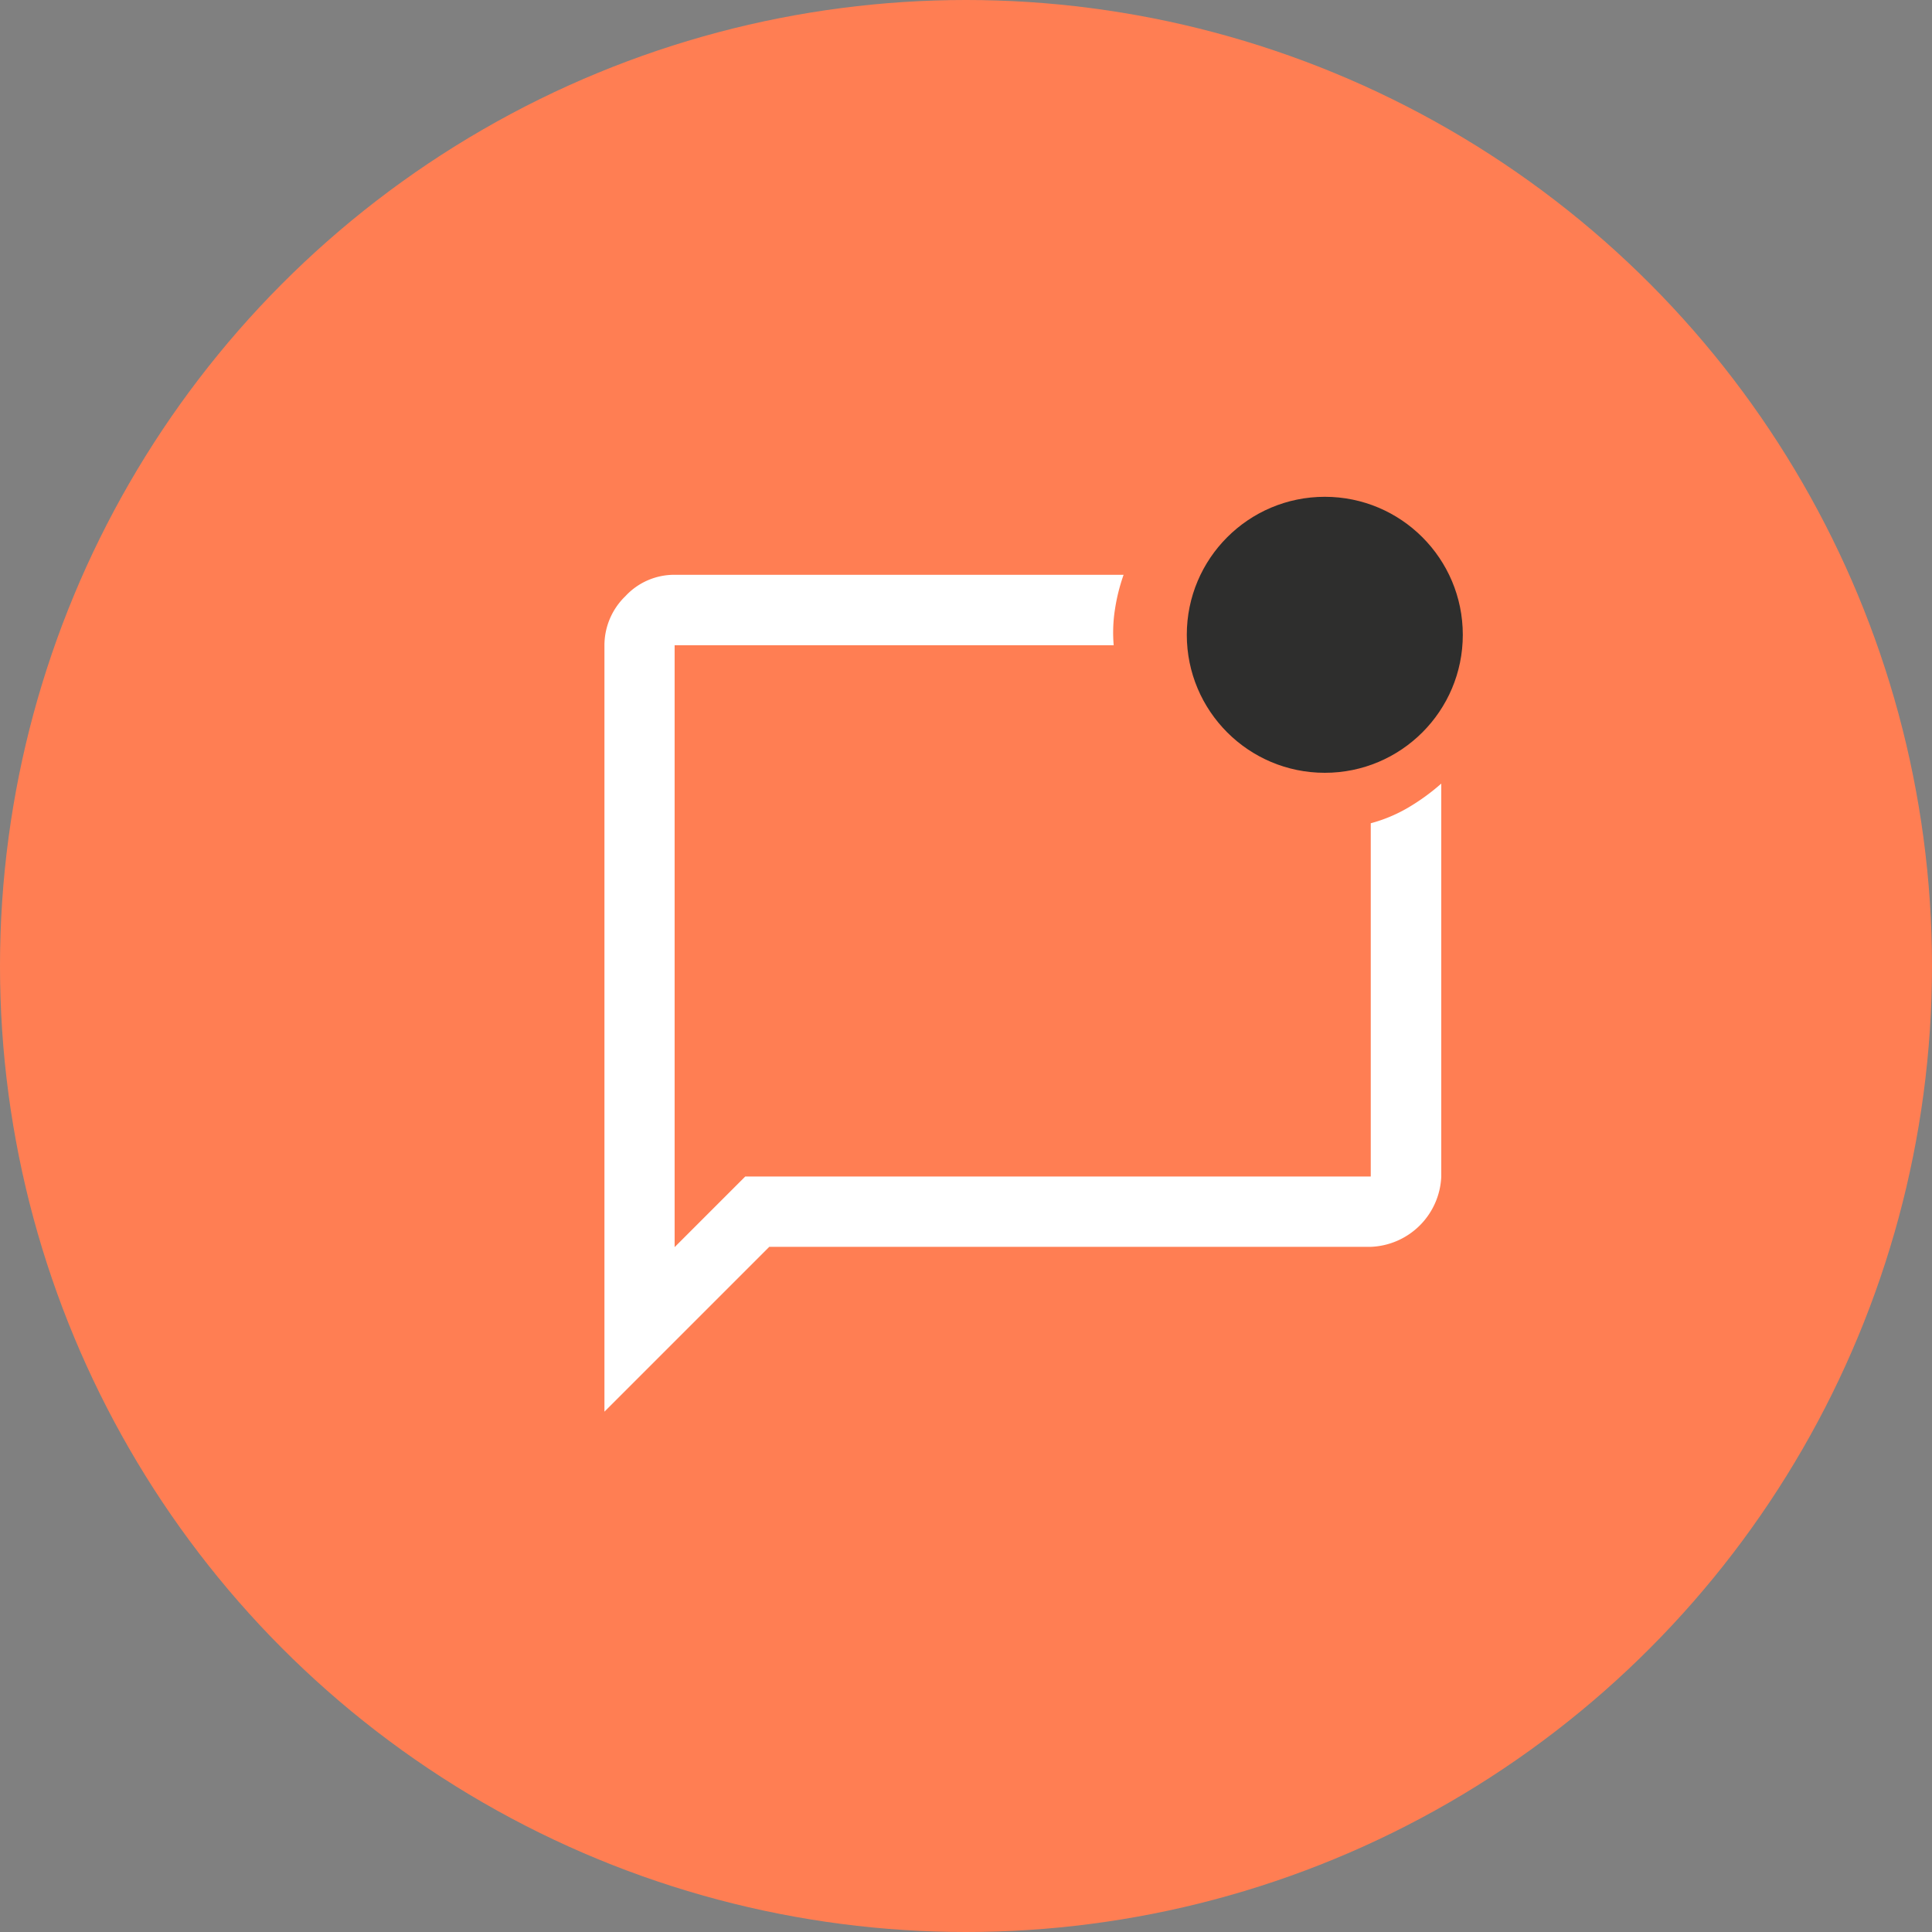 <svg xmlns="http://www.w3.org/2000/svg" xmlns:xlink="http://www.w3.org/1999/xlink" width="70" height="70" viewBox="0 0 70 70">
  <rect x="0" y="0" width="70" height="70" fill="#808080" stroke="none"/>
  <defs>
    <clipPath id="clip-Icon-accueil-conseil">
      <rect width="70" height="70"/>
    </clipPath>
  </defs>
  <g id="Icon-accueil-conseil" clip-path="url(#clip-Icon-accueil-conseil)">
    <circle id="Ellipse_167" data-name="Ellipse 167" cx="35" cy="35" r="35" fill="#ff7e53"/>
    <g id="Groupe_7504" data-name="Groupe 7504" transform="translate(21.9 18.529)">
      <path id="mark_chat_unread_FILL0_wght500_GRAD0_opsz48" d="M79.124,140.772h22.663v-12.8a5.458,5.458,0,0,0,1.355-.566,7.777,7.777,0,0,0,1.2-.871v14.241a2.659,2.659,0,0,1-2.552,2.543H79.994l-5.972,5.972V121.522a2.476,2.476,0,0,1,.756-1.774,2.411,2.411,0,0,1,1.787-.778H92.832a6.806,6.806,0,0,0-.313,1.253,5.441,5.441,0,0,0-.046,1.3H76.565V143.33l2.559-2.559Zm-2.559-19.249v0Zm23.06,3.824a4.158,4.158,0,1,1,2.961-1.217A4.008,4.008,0,0,1,99.625,125.346Z" transform="translate(-74.022 -116.673)" fill="#fff"/>
      <circle id="Ellipse_29" data-name="Ellipse 29" cx="5" cy="5" r="5" transform="translate(21.1 -0.529)" fill="#2e2e2d"/>
    </g>
  </g>
</svg>
